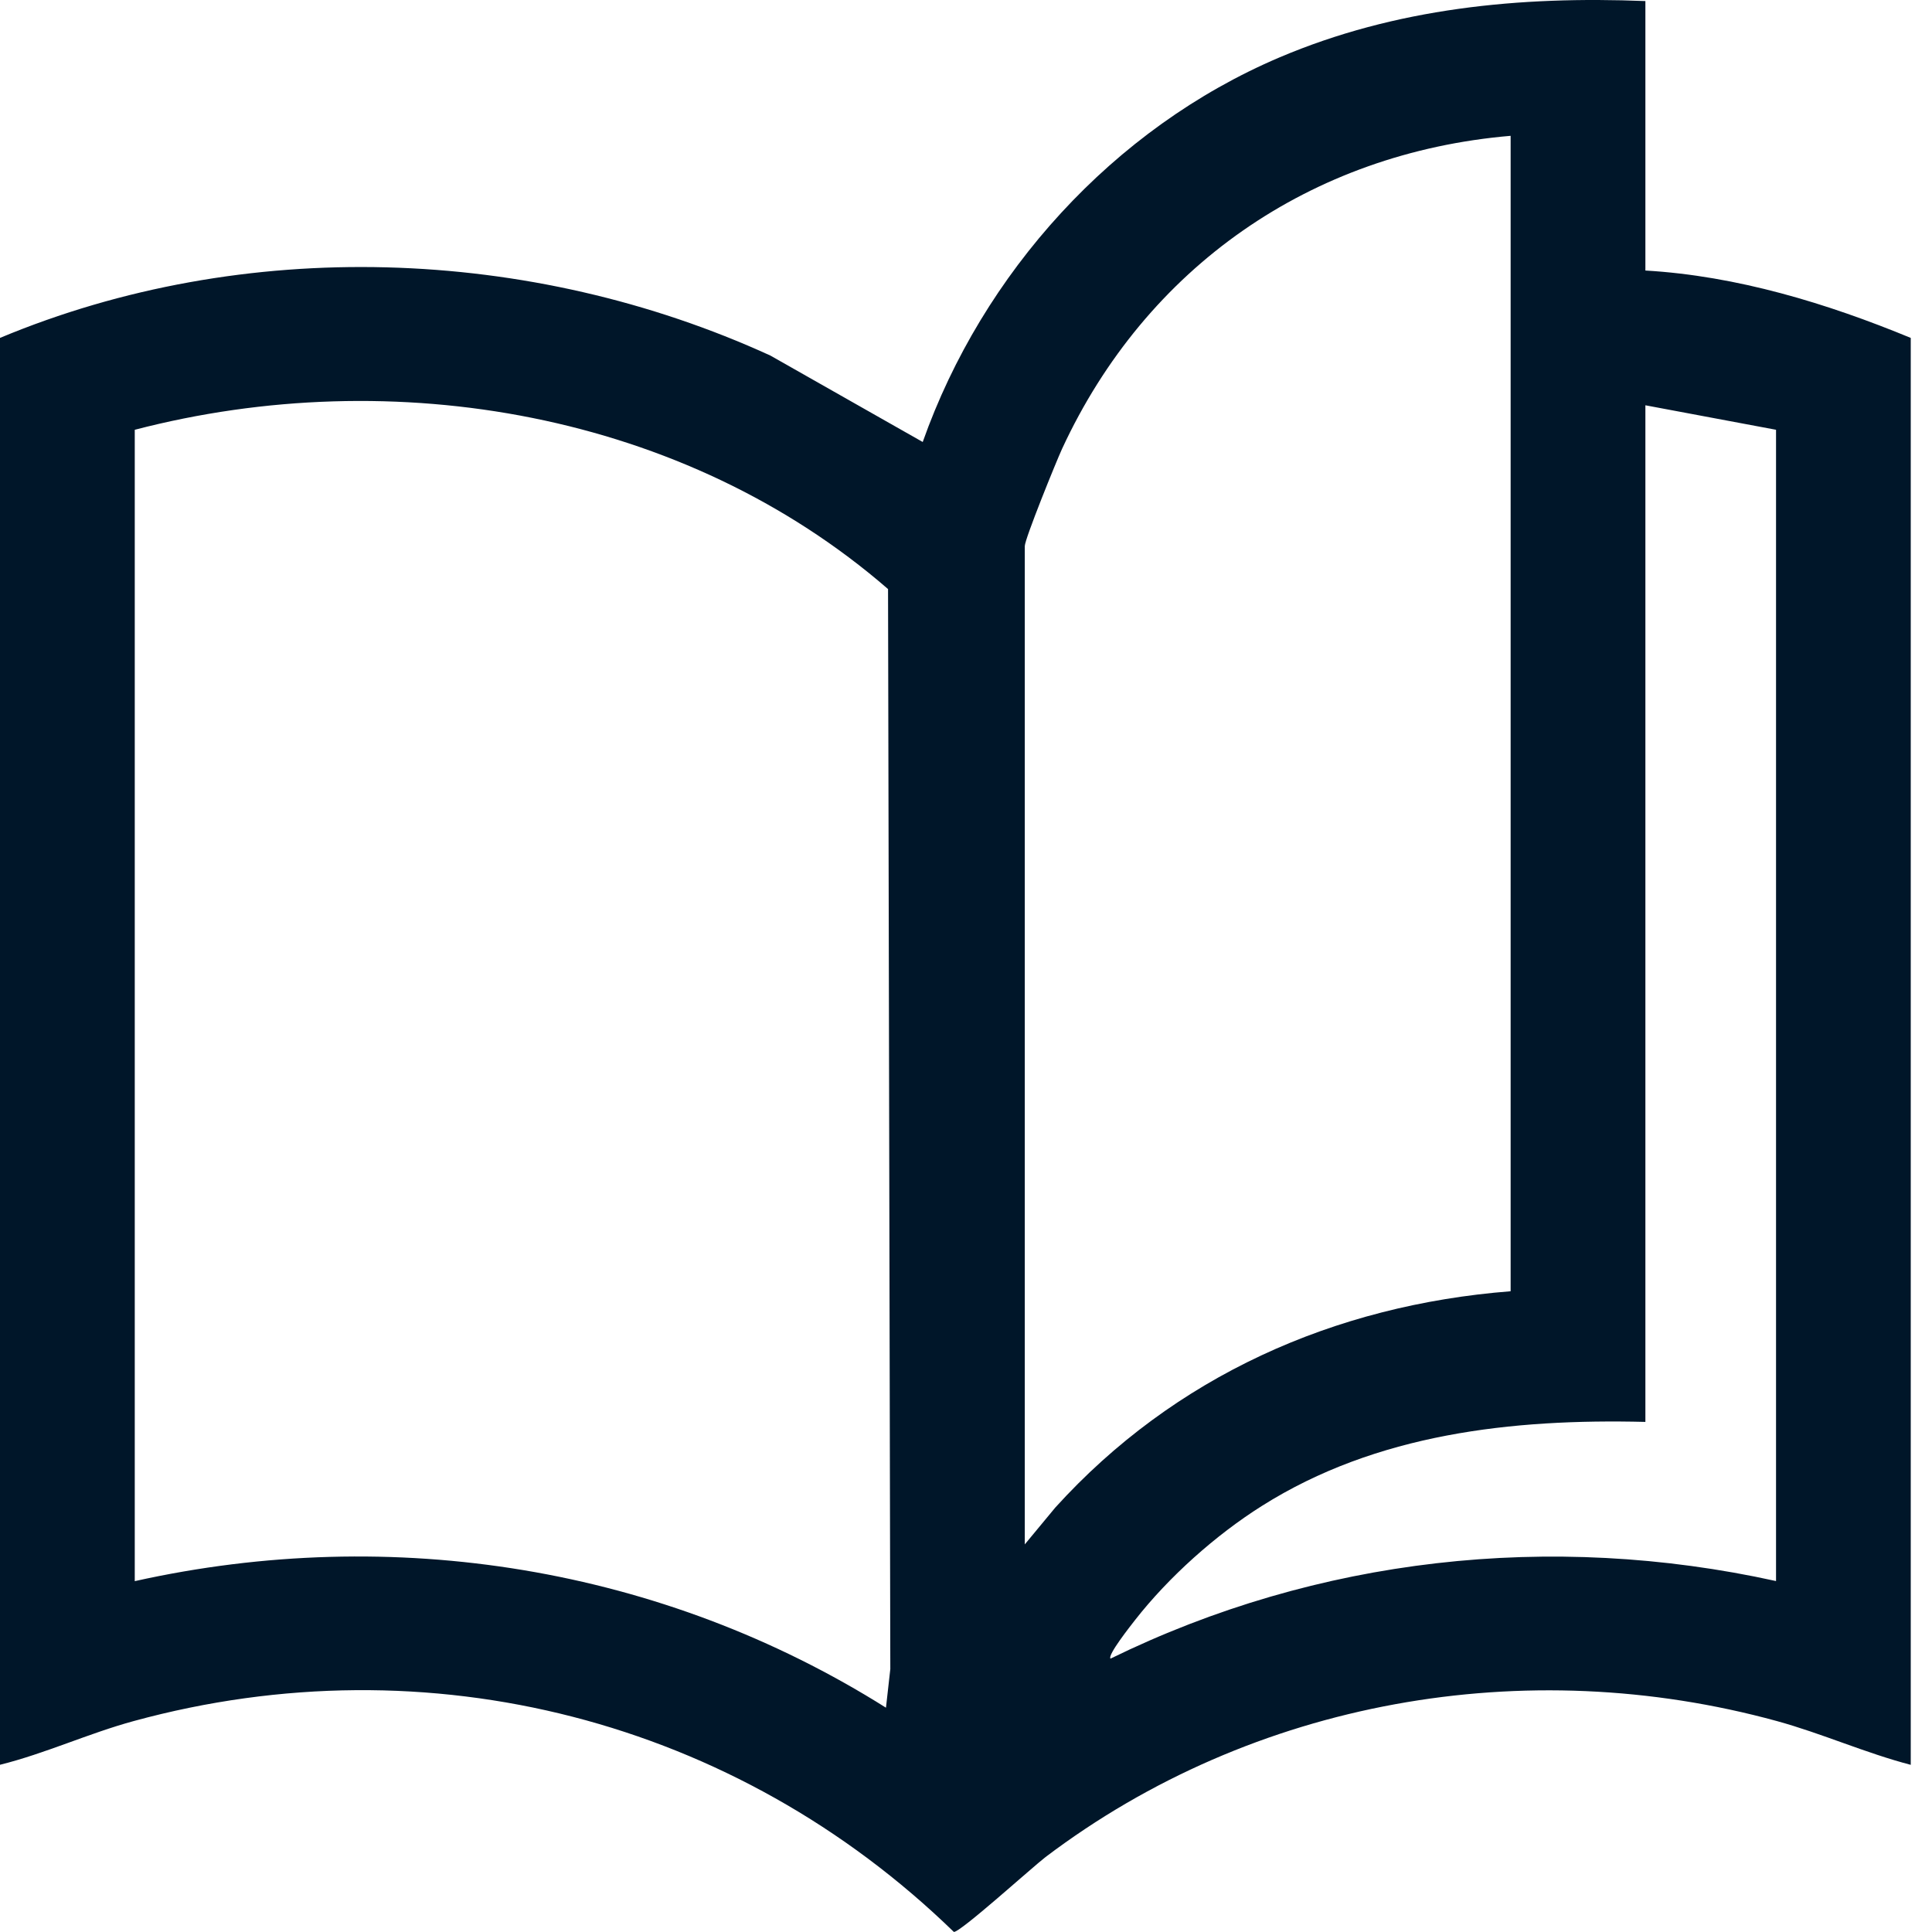 <svg width="40" height="40" viewBox="0 0 40 40" fill="none" xmlns="http://www.w3.org/2000/svg">
<path d="M34.066 0.022V5.601C35.961 5.711 37.828 6.281 39.56 6.996V36.539C38.62 36.294 37.724 35.89 36.789 35.633C31.582 34.205 25.948 35.195 21.647 38.448C21.385 38.648 19.87 40.02 19.748 39.998C15.234 35.611 8.883 33.963 2.771 35.632C1.834 35.887 0.942 36.303 0 36.538V6.996C5.052 4.886 10.979 5.089 15.949 7.361L19.104 9.151C20.341 5.654 23.048 2.654 26.487 1.19C28.894 0.166 31.464 -0.083 34.066 0.022ZM31.276 2.812C27.133 3.165 23.731 5.532 21.99 9.29C21.87 9.55 21.217 11.158 21.217 11.307V31.975L21.849 31.212C24.311 28.497 27.62 27.02 31.276 26.734V2.812ZM2.79 8.898V32.736C8.137 31.545 13.719 32.446 18.343 35.356L18.433 34.556L18.386 12.196C14.172 8.541 8.156 7.501 2.791 8.898H2.79ZM36.771 8.898L34.066 8.391V29.439C31.305 29.371 28.497 29.682 26.127 31.178C25.168 31.782 24.198 32.649 23.501 33.54C23.422 33.642 22.921 34.272 22.992 34.34C27.273 32.244 32.105 31.706 36.771 32.734V8.898Z" fill="#001629"/>
</svg>
